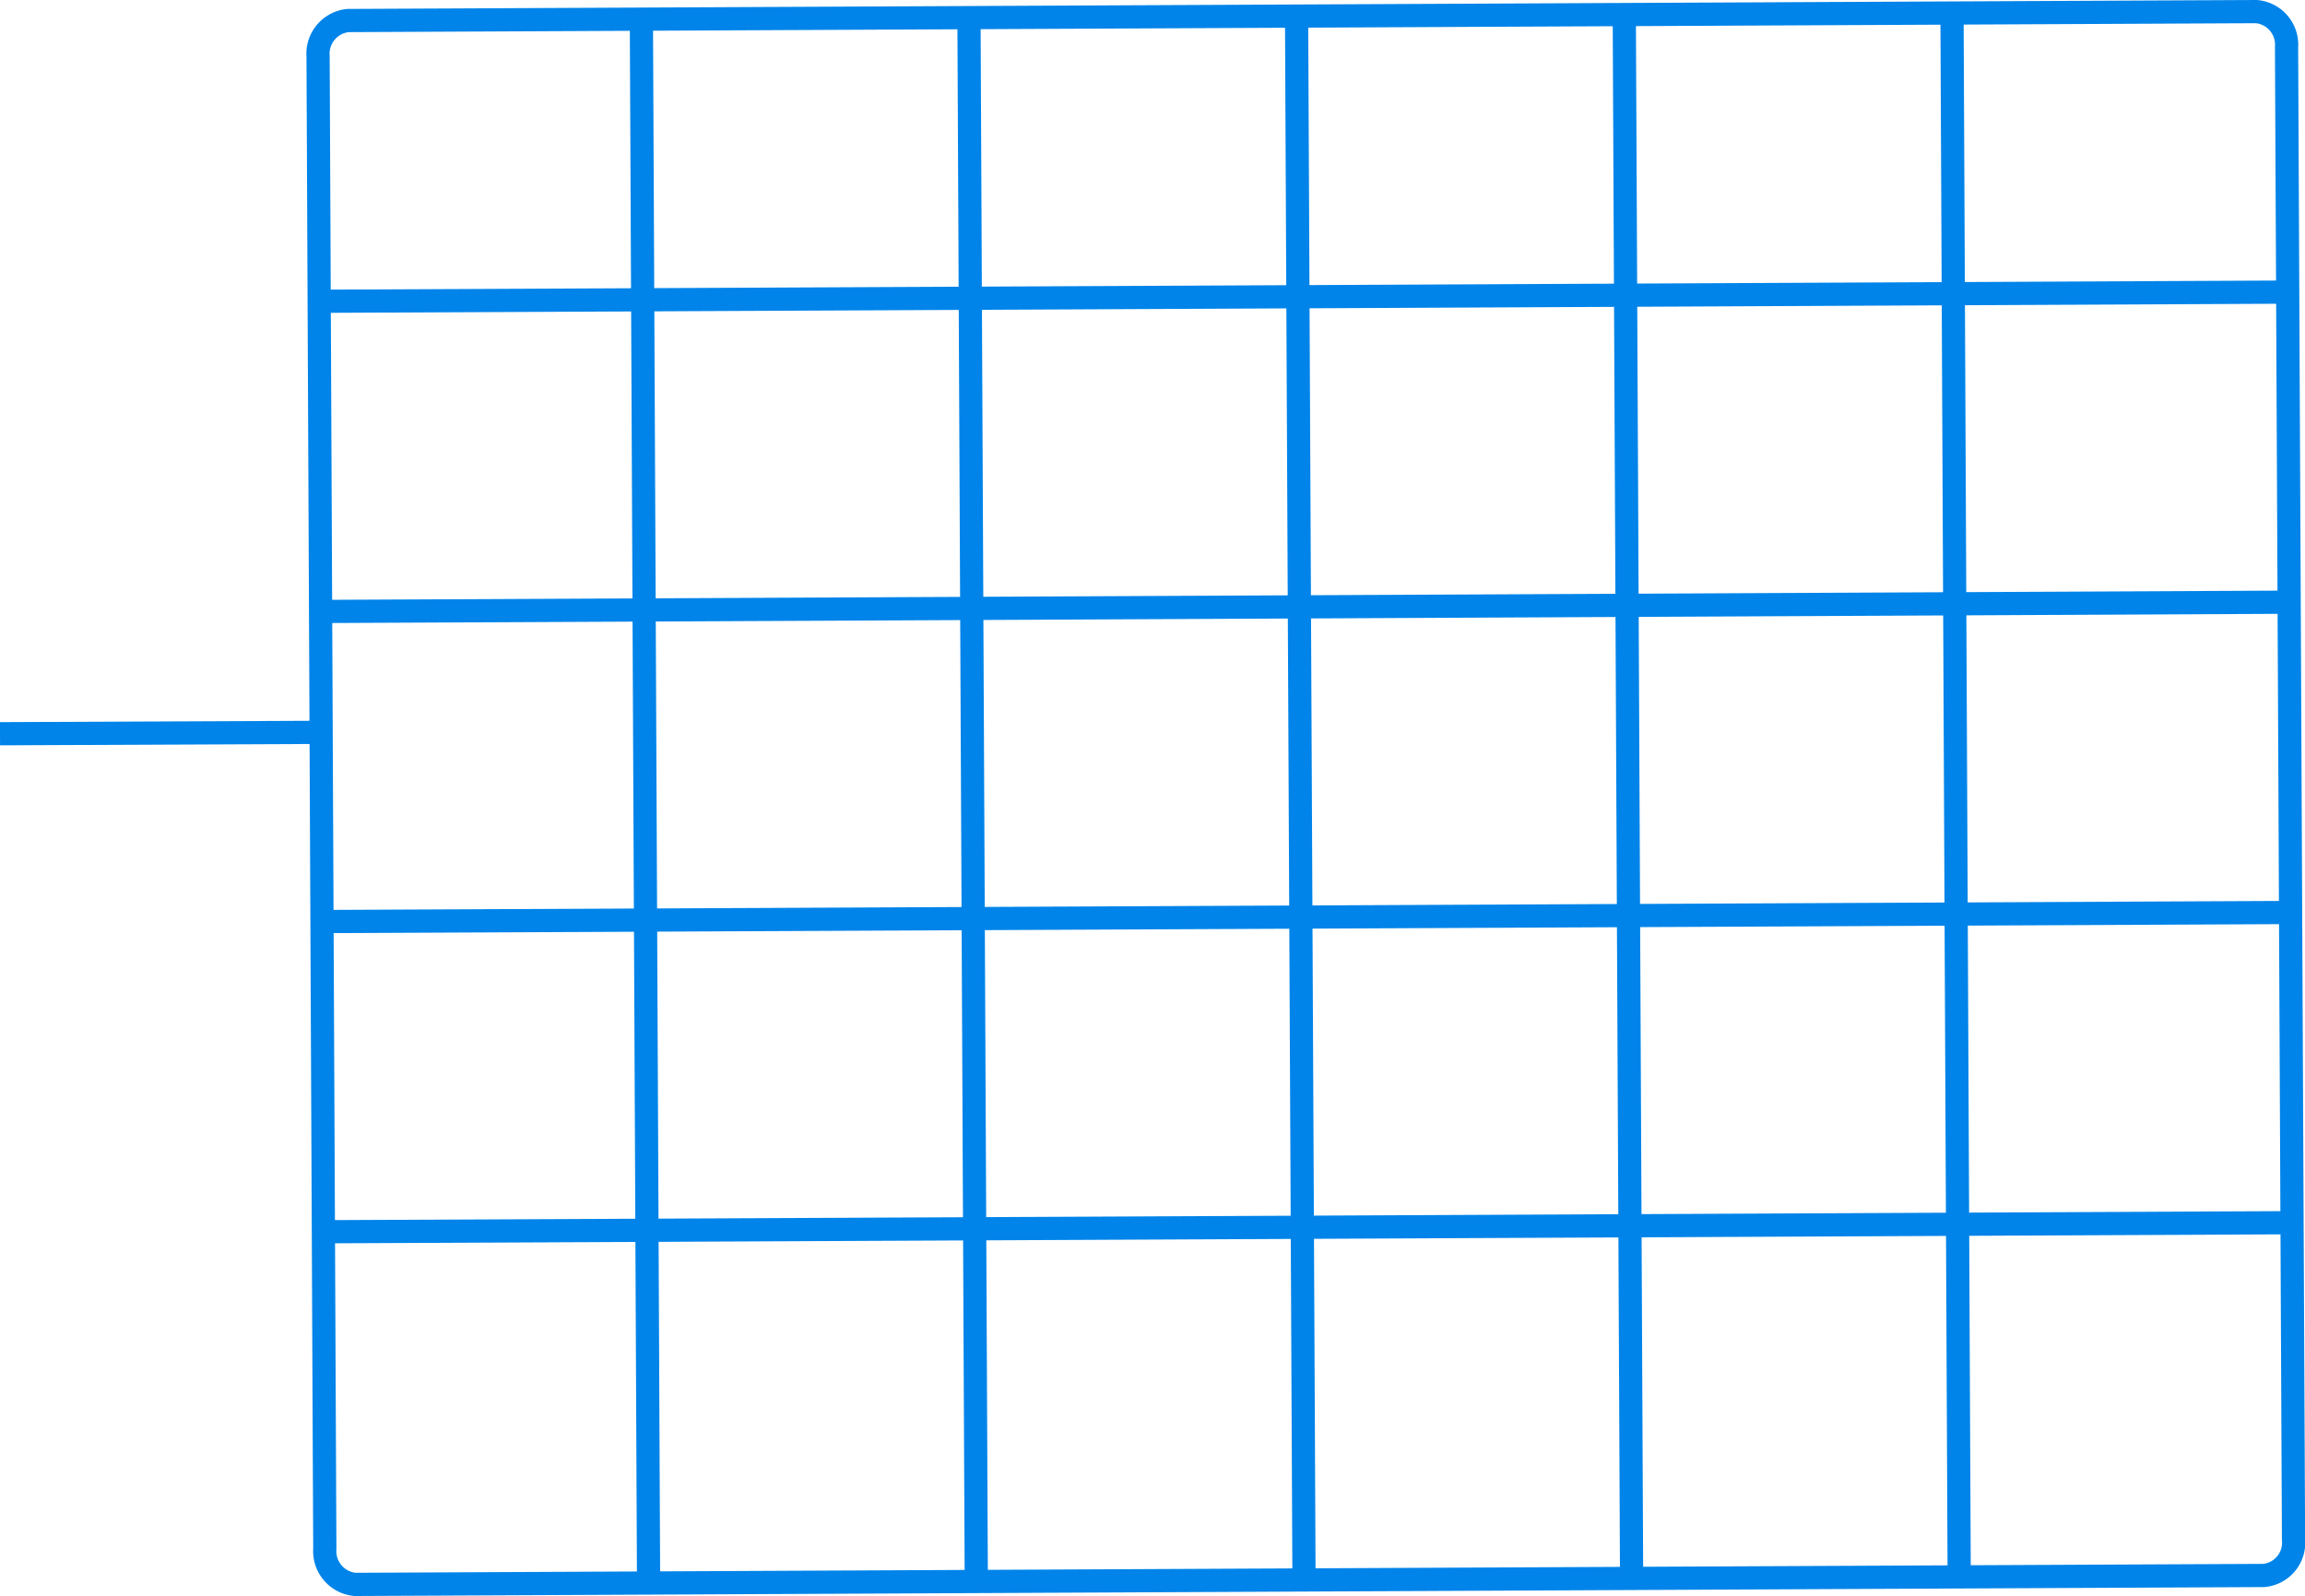 <svg xmlns="http://www.w3.org/2000/svg" viewBox="0 0 198.7 137.58"><defs><style>.layer-6-satellite-2-c-cls-1{fill:none;stroke:#0084e9;stroke-miterlimit:10;stroke-width:2px;}</style></defs><title>wing-1</title><g id="Layer_2" data-name="Layer 2"><g id="Layer_1-2" data-name="Layer 1"><g id="wing-1"><path class="layer-6-satellite-2-c-cls-1" d="M28,133.5a2.88,2.88,0,0,0,2.6,3.08l164.56-.77a2.84,2.84,0,0,0,2.55-3.1L197.11,4.08A2.87,2.87,0,0,0,194.53,1L30,1.77a2.88,2.88,0,0,0-2.58,3.1Z"/><line class="layer-6-satellite-2-c-cls-1" x1="197.2" y1="25.18" x2="27.5" y2="25.97"/><line class="layer-6-satellite-2-c-cls-1" x1="197.33" y1="51.91" x2="27.62" y2="52.71"/><line class="layer-6-satellite-2-c-cls-1" x1="197.45" y1="78.66" x2="27.74" y2="79.44"/><line class="layer-6-satellite-2-c-cls-1" x1="197.57" y1="105.4" x2="27.86" y2="106.18"/><line class="layer-6-satellite-2-c-cls-1" x1="168.27" y1="1.12" x2="168.89" y2="135.93"/><line class="layer-6-satellite-2-c-cls-1" x1="140.02" y1="1.26" x2="140.65" y2="136.07"/><line class="layer-6-satellite-2-c-cls-1" x1="111.77" y1="1.38" x2="112.41" y2="136.2"/><line class="layer-6-satellite-2-c-cls-1" x1="83.53" y1="1.52" x2="84.16" y2="136.33"/><line class="layer-6-satellite-2-c-cls-1" x1="55.29" y1="1.65" x2="55.91" y2="136.46"/><line class="layer-6-satellite-2-c-cls-1" x1="27.67" y1="63.13" y2="63.25"/></g></g></g></svg>